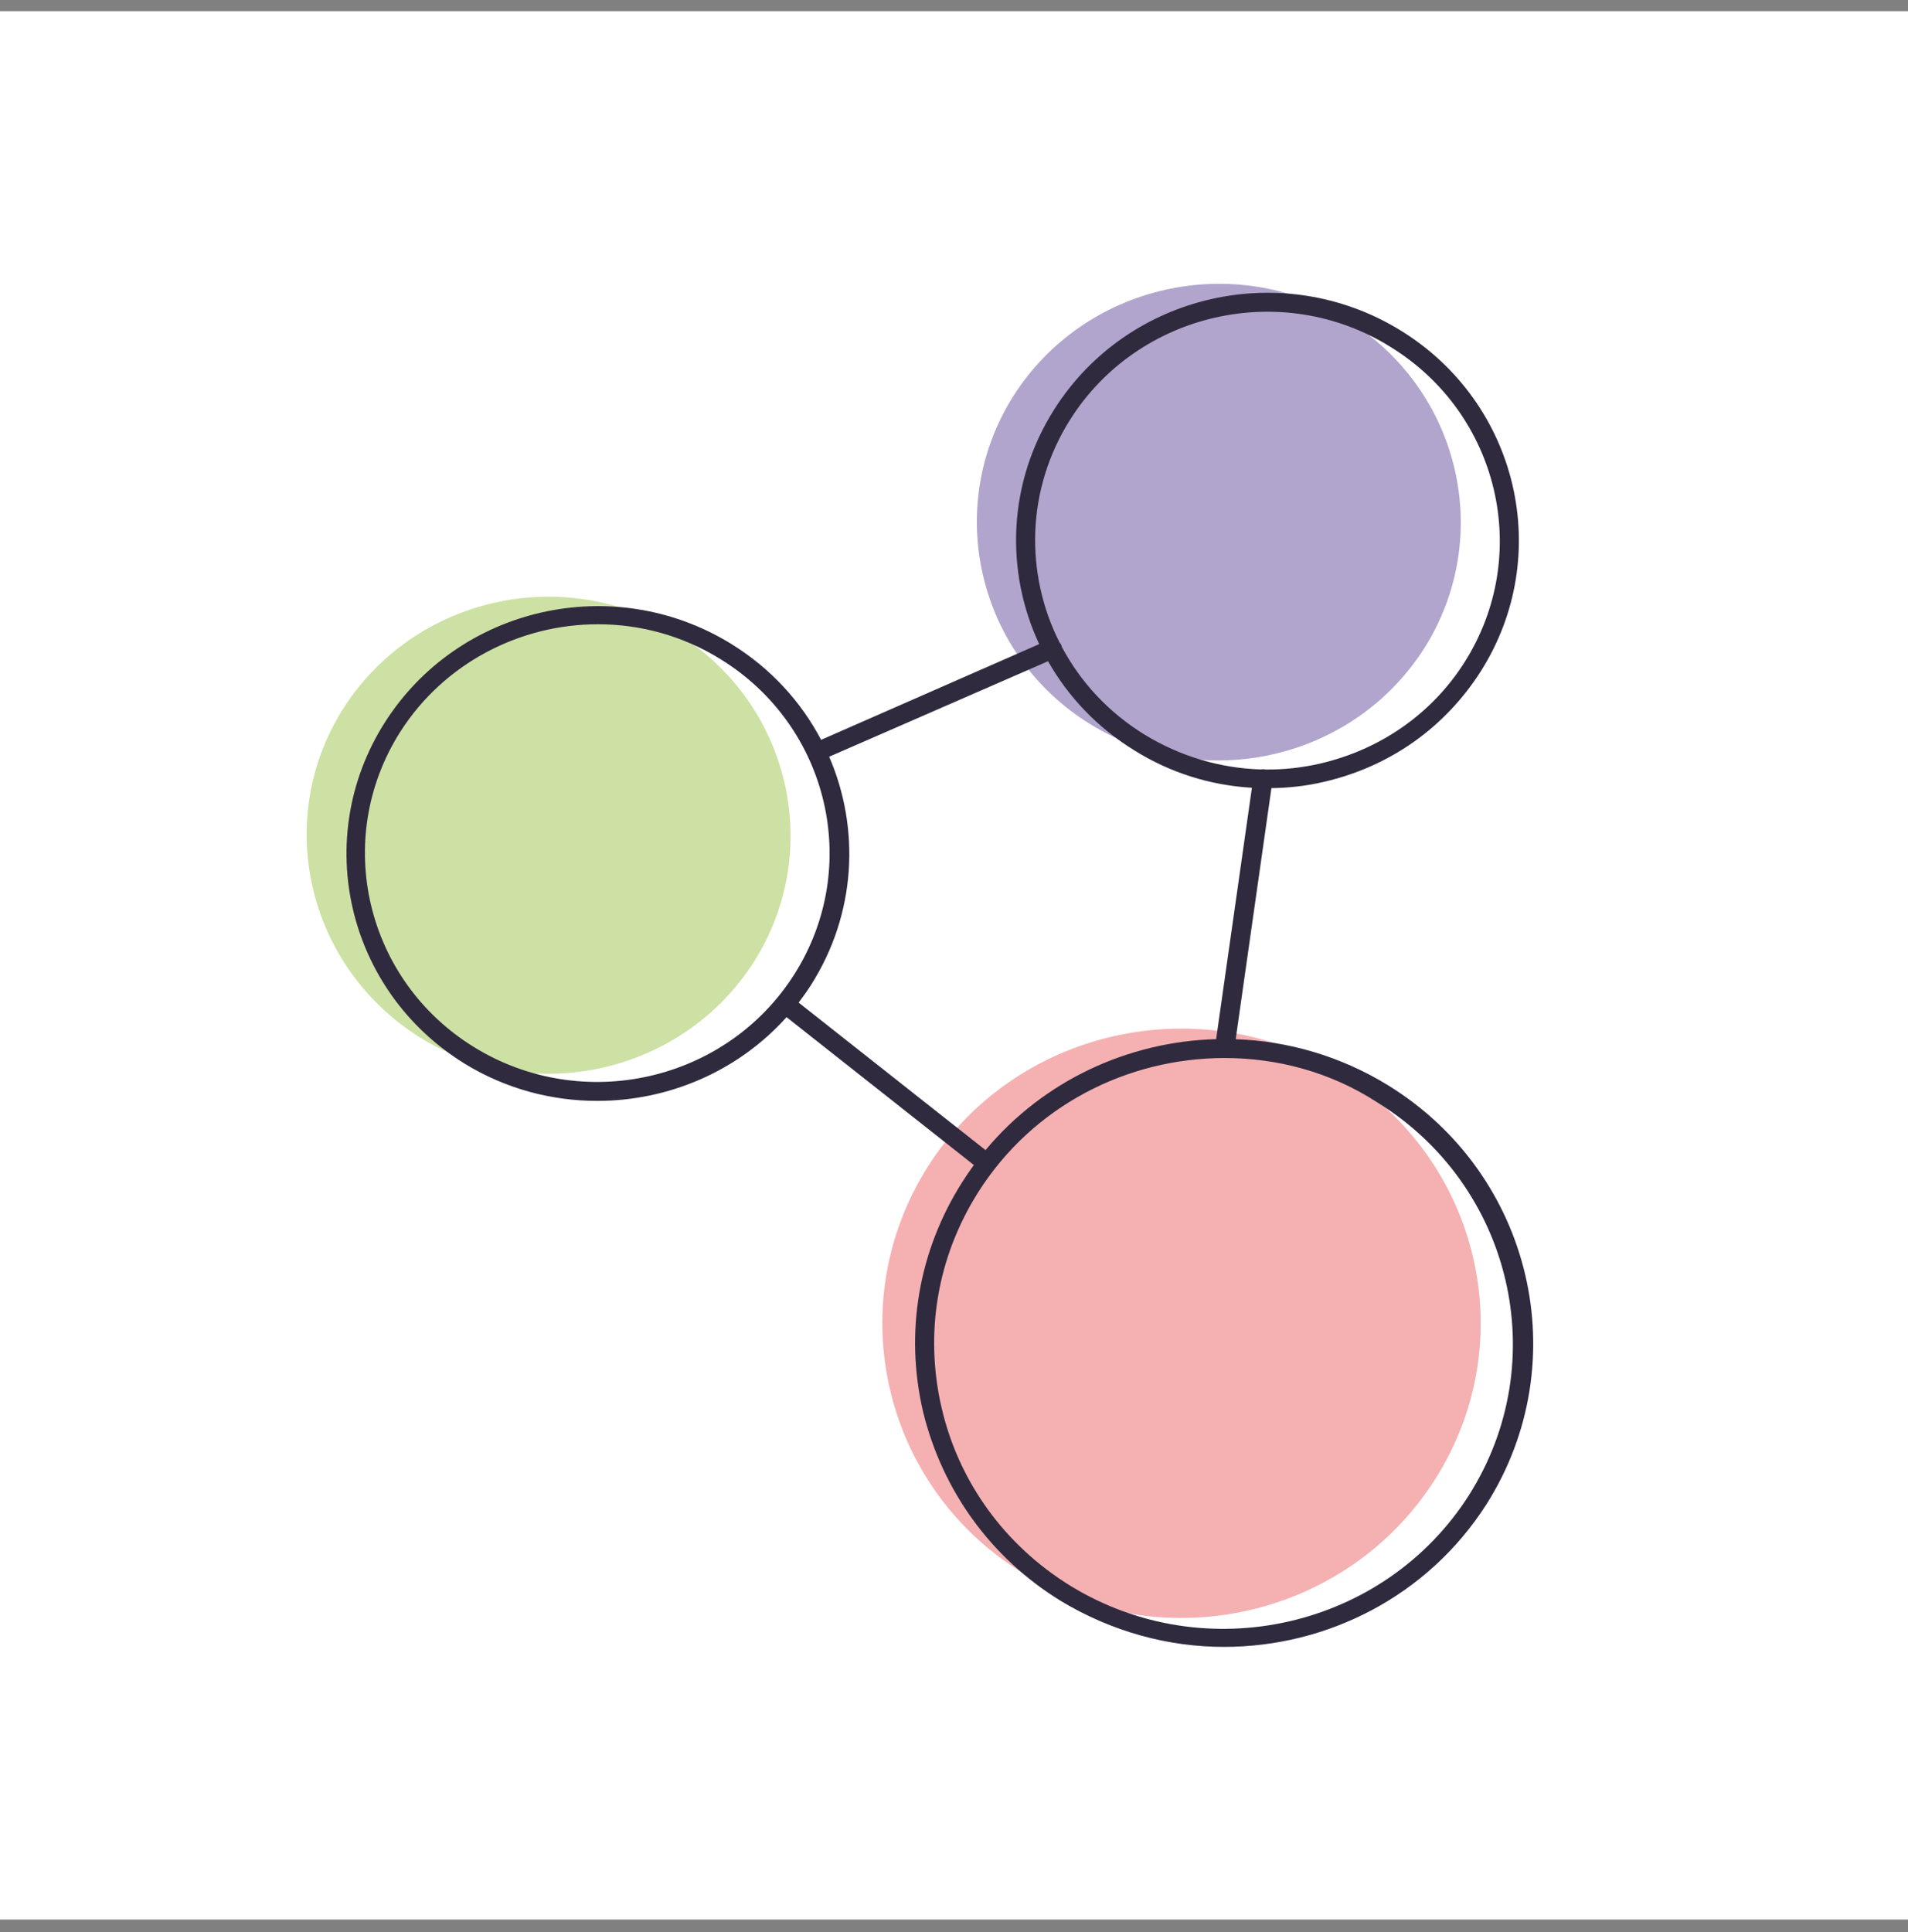 <svg width="80" height="81" viewBox="0 0 80 81" fill="none" xmlns="http://www.w3.org/2000/svg">
<rect x="0" y="0" width="80" height="81" fill="#808080" stroke="none"/>
<rect width="80" height="80" transform="translate(0 0.469)" fill="white"/>
<path fill-rule="evenodd" clip-rule="evenodd" d="M28.37 26.54C33.121 29.474 34.57 35.632 31.618 40.31C28.639 44.988 22.385 46.416 17.634 43.508C12.884 40.548 11.434 34.39 14.387 29.711C17.366 25.033 23.62 23.606 28.37 26.54Z" fill="#CDE1A4"/>
<path fill-rule="evenodd" clip-rule="evenodd" d="M56.176 44.988C62.054 48.609 63.852 56.221 60.175 62.01C56.498 67.798 48.769 69.569 42.891 65.948C37.013 62.353 35.241 54.715 38.891 48.926C42.542 43.138 50.298 41.394 56.176 44.988Z" fill="#F5B1B2"/>
<path fill-rule="evenodd" clip-rule="evenodd" d="M56.471 13.404C61.222 16.337 62.671 22.496 59.719 27.174C56.74 31.852 50.486 33.28 45.736 30.372C40.985 27.465 39.536 21.28 42.488 16.602C45.467 11.924 51.721 10.496 56.471 13.404Z" fill="#B1A5CD"/>
<path fill-rule="evenodd" clip-rule="evenodd" d="M55.505 32.777C54.789 32.948 54.05 33.028 53.309 33.04L51.811 43.565C54 43.642 56.199 44.268 58.189 45.49C64.255 49.217 66.107 57.094 62.322 63.067C59.853 66.926 55.639 69.04 51.318 69.04C48.983 69.04 46.621 68.406 44.474 67.111C41.548 65.314 39.509 62.486 38.703 59.182C37.925 55.851 38.516 52.442 40.341 49.561C40.498 49.313 40.662 49.072 40.833 48.839L32.979 42.64C30.932 44.922 28.016 46.151 25.042 46.151C23.137 46.151 21.204 45.649 19.486 44.592C14.548 41.552 13.045 35.156 16.131 30.293C19.218 25.43 25.713 23.95 30.652 26.989C32.315 28.013 33.588 29.417 34.428 31.015L43.572 27.002C42.137 23.934 42.25 20.238 44.206 17.157C47.292 12.294 53.787 10.813 58.726 13.853C63.664 16.892 65.168 23.289 62.081 28.152C60.578 30.504 58.27 32.143 55.505 32.777ZM44.423 26.929C42.969 24.046 43.022 20.509 44.877 17.58C47.722 13.086 53.761 11.712 58.296 14.54C62.859 17.342 64.255 23.262 61.41 27.756C60.041 29.923 57.867 31.429 55.344 32.011C54.589 32.185 53.823 32.267 53.063 32.26C53.045 32.255 53.028 32.251 53.009 32.249C52.963 32.243 52.917 32.246 52.873 32.256C51.16 32.206 49.477 31.706 47.99 30.795C46.47 29.862 45.302 28.583 44.524 27.125C44.519 27.098 44.511 27.07 44.501 27.042C44.479 26.999 44.453 26.961 44.423 26.929ZM43.943 27.72L34.766 31.723C36.067 34.734 35.903 38.3 34.007 41.288C33.842 41.545 33.668 41.792 33.486 42.03L41.322 48.214C43.756 45.29 47.323 43.661 50.991 43.562L52.491 33.024C50.753 32.923 49.071 32.4 47.56 31.456C45.999 30.495 44.781 29.198 43.943 27.72ZM51.347 44.354C53.547 44.354 55.774 44.936 57.733 46.204C63.396 49.693 65.141 57.067 61.598 62.67C58.055 68.247 50.567 69.965 44.877 66.477C42.139 64.785 40.206 62.142 39.482 59.023C38.757 55.904 39.294 52.706 41.012 49.984C43.318 46.339 47.286 44.357 51.335 44.354H51.347ZM16.776 30.689C18.627 27.782 21.821 26.17 25.069 26.17C26.84 26.17 28.612 26.645 30.195 27.623C34.758 30.425 36.154 36.346 33.309 40.839C30.464 45.332 24.452 46.706 19.889 43.905C15.326 41.103 13.931 35.183 16.776 30.689Z" fill="#302A3E"/>
</svg>
